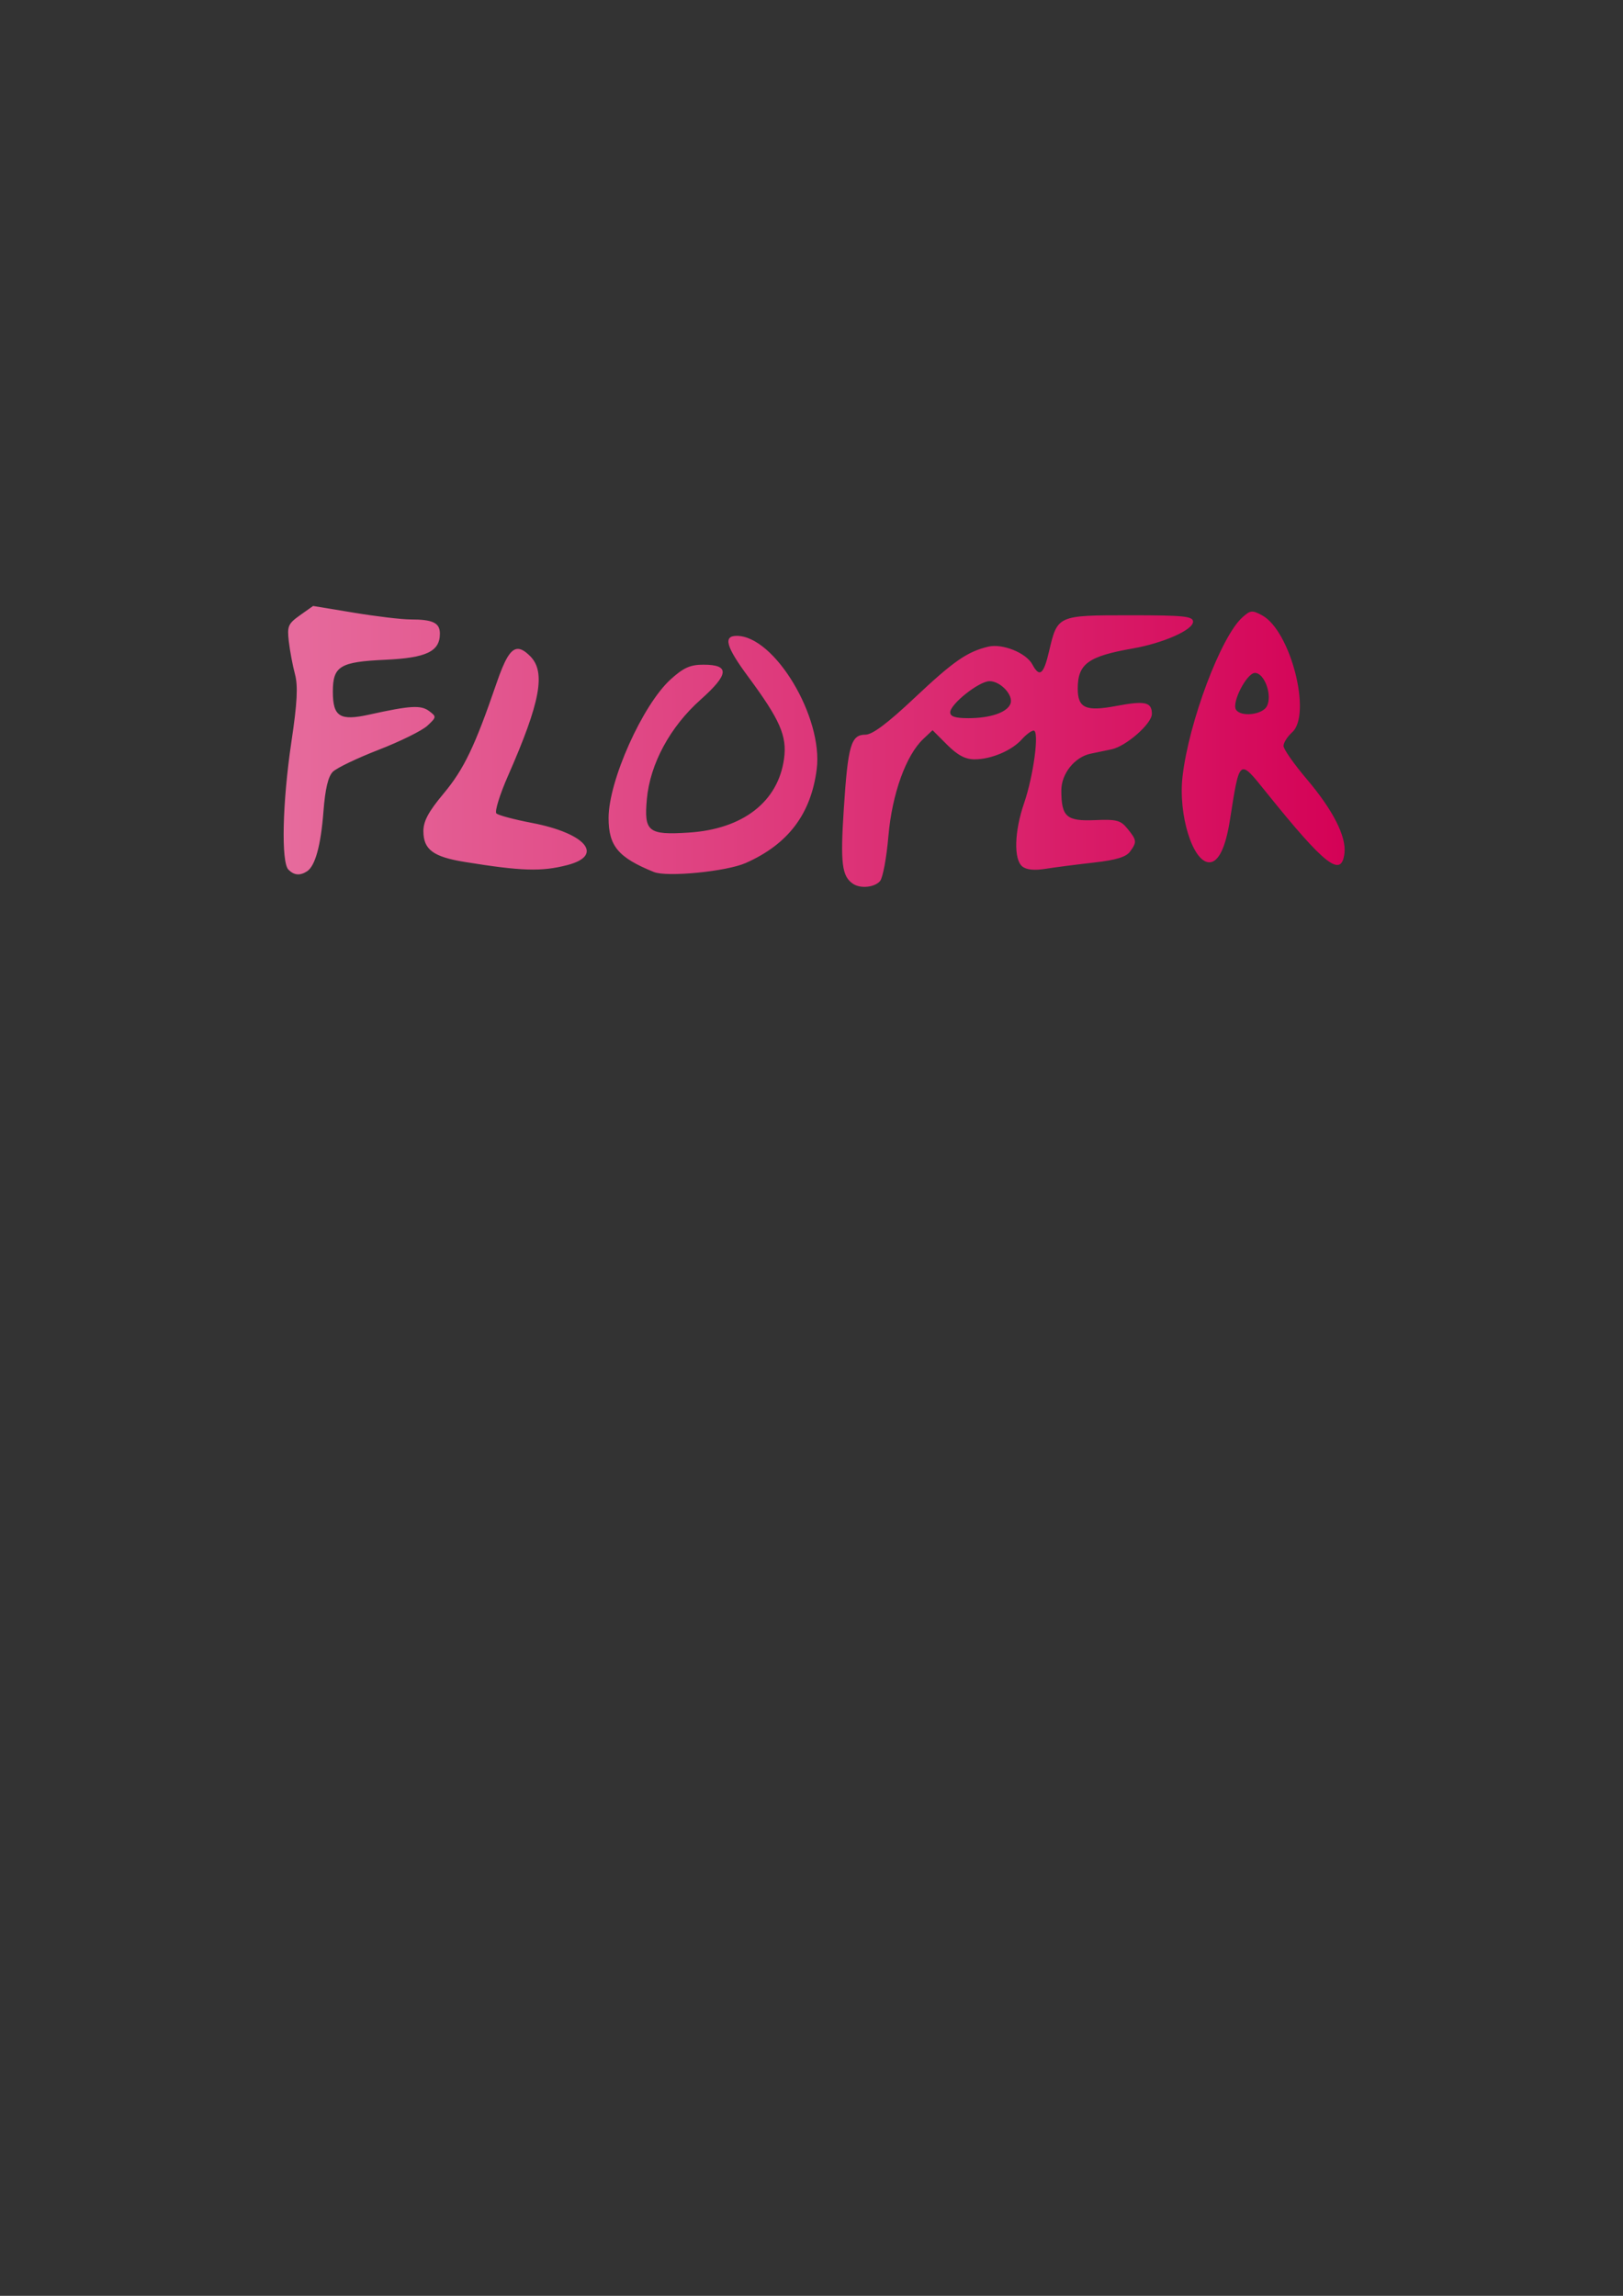 <?xml version="1.0" encoding="UTF-8" standalone="no"?>
<!-- Created with Inkscape (http://www.inkscape.org/) -->

<svg
   xmlns:dc="http://purl.org/dc/elements/1.1/"
   xmlns:cc="http://creativecommons.org/ns#"
   xmlns:rdf="http://www.w3.org/1999/02/22-rdf-syntax-ns#"
   xmlns:svg="http://www.w3.org/2000/svg"
   xmlns="http://www.w3.org/2000/svg"
   xmlns:xlink="http://www.w3.org/1999/xlink"
   version="1.1"
   width="210mm"
   height="297mm"
   id="svg2">
  <rect width="100%" height="100%" fill="#333333" stroke="none"/>
  <defs
     id="defs4">
    <linearGradient
       id="linearGradient3954">
      <stop
         id="stop3956"
         style="stop-color:#d40055;stop-opacity:1"
         offset="0" />
      <stop
         id="stop3958"
         style="stop-color:#ffffff;stop-opacity:1"
         offset="1" />
    </linearGradient>
    <linearGradient
       x1="665.86"
       y1="363.519"
       x2="-588.13"
       y2="370.662"
       id="linearGradient3960"
       xlink:href="#linearGradient3954"
       gradientUnits="userSpaceOnUse" />
  </defs>
  <g
     id="layer1">
    <path
       d="m 153.121,296.277 -6.438,4.562 c -5.816,4.142 -6.313,5.329 -5.438,12.844 0.531,4.558 1.877,11.74 3,15.938 1.544,5.772 1.138,13.843 -1.75,33.188 -4.389,29.399 -5.069,58.775 -1.438,62.406 2.76,2.76 5.591,3.031 9.031,0.844 4.046,-2.573 6.8,-12.541 8.094,-29.312 0.85,-11.019 2.285,-17.098 4.594,-19.406 1.849,-1.849 11.934,-6.68 22.438,-10.75 10.503,-4.07 21.219,-9.362 23.781,-11.75 4.519,-4.21 4.523,-4.432 0.844,-7.188 -4.007,-3 -9.268,-2.678 -29.281,1.75 -14.372,3.18 -17.781,1.031 -17.781,-11.25 0,-12.44 3.486,-14.559 25.594,-15.562 20.153,-0.915 26.75,-4.063 26.75,-12.781 0,-5.29 -3.422,-6.938 -14.344,-6.938 -4.387,0 -16.901,-1.5 -27.812,-3.312 l -19.844,-3.281 z m 458.906,2.781 c -1.331,0.137 -2.533,1.071 -4.531,2.875 -10.463,9.446 -26.099,51.049 -29.188,77.656 -2.188,18.843 5.03,42.031 13.094,42.031 4.458,0 7.93,-7.093 10.062,-20.594 4.843,-30.654 4.365,-30.299 17.906,-13.469 28.731,35.709 36.7,41.886 38.125,29.562 0.943,-8.152 -5.654,-21.099 -18.406,-36.125 -6.271,-7.39 -11.406,-14.711 -11.406,-16.281 0,-1.571 1.927,-4.585 4.25,-6.688 9.68,-8.76 -0.782,-49.536 -14.656,-57.125 -2.46,-1.345 -3.919,-1.981 -5.25,-1.844 z m -59.5,1.781 c -35.435,0 -35.379,-0.009 -39.5,17.625 -2.663,11.395 -4.663,12.961 -8.188,6.375 -3.018,-5.638 -14.646,-10.315 -21.562,-8.656 -10.345,2.48 -17.028,7.145 -36.094,25.094 -13.236,12.46 -20.563,17.938 -23.969,17.938 -7.038,0 -8.546,5.168 -10.562,36.219 -1.736,26.731 -0.964,33.05 4.531,36.719 3.682,2.458 10.627,1.716 13.219,-1.406 1.342,-1.617 3.167,-11.491 4.062,-21.938 1.762,-20.562 8.586,-39.537 17.062,-47.5 l 4.531,-4.281 7.125,7.125 c 5.127,5.127 8.903,7.125 13.438,7.125 8.073,0 18.196,-4.285 23.094,-9.781 2.109,-2.367 4.703,-4.281 5.781,-4.281 2.869,0 -0.028,21.957 -4.688,35.5 -4.739,13.775 -5.147,27.387 -0.906,30.906 2.03,1.684 5.893,2.069 11.594,1.156 4.694,-0.751 15.245,-2.105 23.469,-3.031 10.715,-1.206 15.72,-2.707 17.625,-5.312 3.465,-4.739 3.382,-5.579 -1.188,-11.219 -3.383,-4.176 -5.33,-4.671 -16.031,-4.219 -13.85,0.586 -16.344,-1.644 -16.344,-14.562 0,-8.172 6.55,-16.33 14.406,-17.938 2.586,-0.529 7.164,-1.486 10.188,-2.125 7.124,-1.505 19.688,-12.551 19.688,-17.312 0,-5.787 -3.336,-6.537 -17.281,-3.906 -15.078,2.845 -18.969,1.101 -18.969,-8.469 0,-12.091 5.076,-15.782 26.781,-19.594 15.054,-2.643 29.594,-9.069 29.594,-13.094 0,-2.698 -4.3,-3.156 -30.906,-3.156 z m -192.25,10.062 c -6.707,0 -5.23,5.31 5.562,19.906 15.605,21.105 19.088,28.989 17.594,40.094 -2.838,21.087 -20.093,34.487 -46.594,36.188 -19.847,1.274 -21.949,-0.396 -20.5,-16.375 1.56,-17.199 11.33,-35.304 26.25,-48.594 13.992,-12.463 14.39,-17.125 1.406,-17.125 -6.452,0 -9.711,1.472 -15.969,7.125 -13.721,12.396 -30.406,49.583 -30.406,67.812 0,13.758 4.708,19.362 22.156,26.438 6.428,2.607 35.521,-0.255 44.906,-4.406 20.744,-9.176 31.933,-23.965 34.719,-45.875 3.229,-25.402 -20.649,-65.188 -39.125,-65.188 z m -107.219,6.375 c -3.468,0.188 -6.316,5.333 -10.25,16.812 -10.547,30.774 -15.946,42.036 -25.812,53.844 -7.431,8.893 -9.938,13.53 -9.938,18.438 0,9.003 4.747,12.565 20.125,15.062 27.826,4.52 37.671,4.823 50.312,1.531 18.153,-4.727 8.983,-15.564 -17.469,-20.625 -8.595,-1.645 -16.374,-3.718 -17.281,-4.625 -0.907,-0.907 1.642,-9.174 5.688,-18.375 15.843,-36.034 18.587,-50.757 10.844,-58.5 -2.415,-2.415 -4.402,-3.661 -6.219,-3.562 z m 360.656,11.75 c 4.696,0 8.629,11.05 5.812,16.312 -2.251,4.206 -12.799,5.338 -15.094,1.625 -2.169,-3.51 5.297,-17.938 9.281,-17.938 z m -129.781,4.031 c 5.393,0 11.798,6.915 10.219,11.031 -1.635,4.261 -9.843,7.062 -20.562,7.062 -6.39,0 -8.906,-0.787 -8.906,-2.844 0,-4.05 14.131,-15.25 19.25,-15.25 z"
       id="path3175"
       style="fill:url(#linearGradient3960);fill-opacity:1;stroke:none" />
  </g>
</svg>
